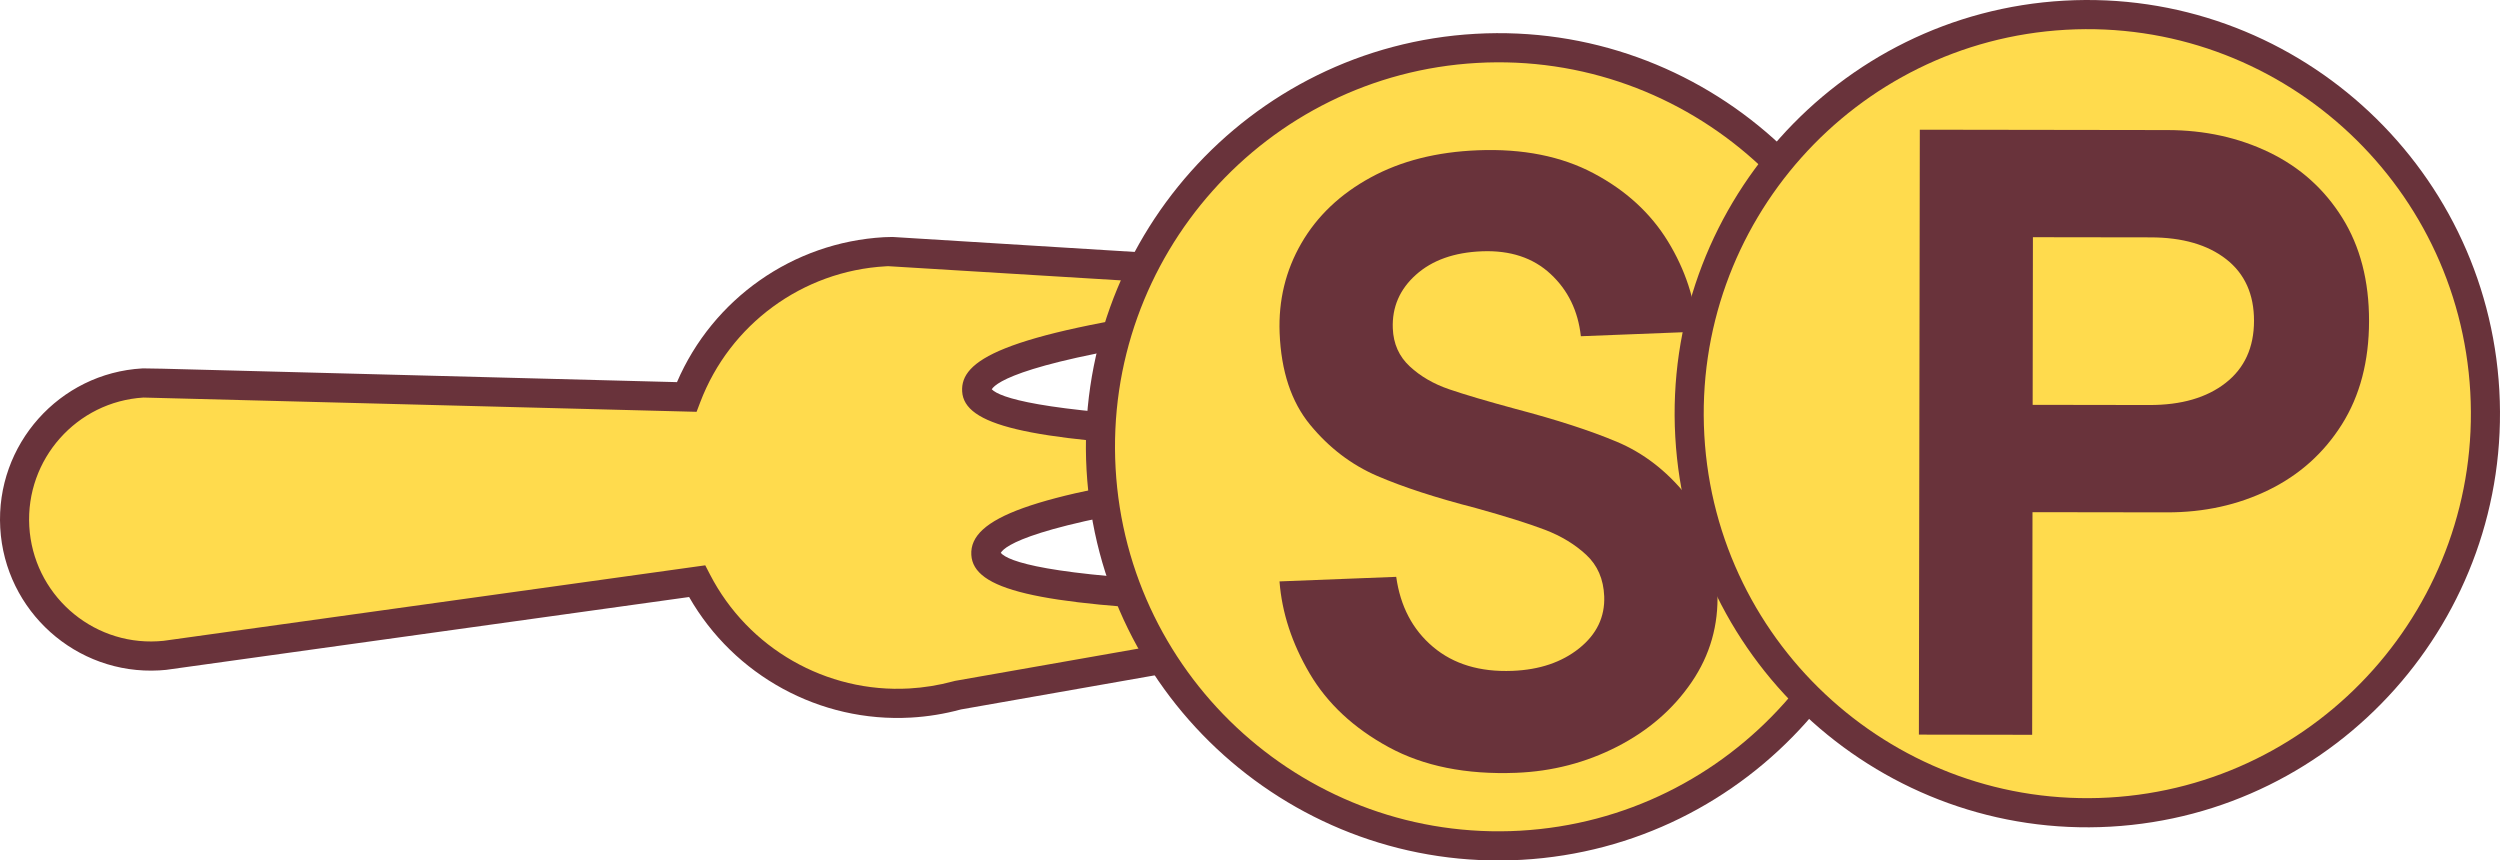<svg width="921" height="317" viewBox="0 0 921 317" fill="none" xmlns="http://www.w3.org/2000/svg">
<g clip-path="url(#clip0_75_895)">
<path d="M256.8 214.107L61.857 241.28L60.791 241.42C59.988 241.492 59.19 241.565 58.389 241.61C30.699 243.169 6.996 221.936 5.44 194.184C3.881 166.404 25.065 142.644 52.753 141.085L59.79 141.199L252.969 146.244C264.263 116.503 292.182 94.65 325.94 92.75L326.958 92.692C327.468 92.691 327.977 92.663 328.484 92.66C328.943 92.688 329.401 92.716 329.86 92.744L330.209 92.779L343.351 93.597L447.106 99.995L448.089 117.558C436.438 119.396 358.949 128.576 359.809 143.887C360.58 157.695 437.945 159.202 450.476 160.137L451.457 177.62C436.984 179.86 362.331 188.933 363.183 204.11C363.979 218.348 441.326 219.534 453.852 220.362L454.851 238.167L352.73 256.128L352.648 256.159C347.074 257.684 341.25 258.659 335.26 258.996C301.527 260.895 271.369 242.338 256.8 214.107Z" fill="#FFDB4D"/>
<path d="M52.864 146.459C28.263 147.948 9.404 169.182 10.788 193.884C12.175 218.633 33.394 237.638 58.086 236.247C58.797 236.206 59.505 236.142 60.216 236.08L61.151 235.954L259.817 208.265L261.56 211.641C275.615 238.87 304.424 255.352 334.961 253.633C340.354 253.329 345.736 252.462 350.957 251.056L351.804 250.839L449.234 233.7L448.774 225.487C447.923 225.451 446.996 225.411 446.007 225.37C381.621 222.664 358.55 217.179 357.833 204.411C357.07 190.813 380.709 182.334 445.053 173.128C445.318 173.089 445.579 173.052 445.833 173.017L445.395 165.23C444.333 165.177 443.16 165.123 441.888 165.061C378.029 162.033 355.15 156.568 354.457 144.188C353.829 132.971 368.46 123.379 441.91 113.026C442.097 112.998 442.283 112.973 442.466 112.947L442.025 105.062L327.185 98.059L326.242 98.112C295.664 99.835 268.87 119.478 257.975 148.155L256.623 151.712L52.864 146.459ZM0.089 194.486C-1.63 163.807 21.857 137.447 52.452 135.723L52.838 135.714L59.876 135.829L249.399 140.778C262.602 110.083 292.126 89.274 325.641 87.386L328.808 87.298L452.19 94.926L453.713 122.107L448.926 122.865C447.725 123.053 445.83 123.322 443.402 123.663C378.131 132.865 367.123 140.648 365.359 143.409C368.331 146.45 382.733 151.499 442.394 154.331C446.198 154.513 449.146 154.653 450.873 154.781L455.564 155.131L457.081 182.186L452.273 182.93C450.884 183.145 448.942 183.423 446.565 183.762C380.709 193.186 370.244 200.999 368.681 203.678C371.427 206.826 385.572 212.076 446.455 214.638C449.909 214.782 452.587 214.897 454.204 215.003L458.939 215.315L460.469 242.632L353.997 261.361C347.983 262.998 341.779 264.008 335.559 264.359C302.091 266.243 270.443 248.906 253.87 219.94L61.163 246.78C60.339 246.854 59.514 246.927 58.687 246.973C28.094 248.697 1.806 225.15 0.089 194.486Z" fill="#69333B"/>
<path d="M543.854 17.82C624.73 13.264 693.978 75.291 698.524 156.361C703.066 237.429 641.184 306.839 560.309 311.394C479.43 315.947 410.184 253.922 405.64 172.855C401.096 91.785 462.975 22.374 543.854 17.82Z" fill="#FFDB4D"/>
<path d="M693.173 156.663C688.802 78.681 621.952 18.8 544.154 23.183C466.354 27.563 406.619 94.571 410.989 172.552C415.36 250.534 482.208 310.412 560.006 306.03C637.806 301.649 697.544 234.644 693.173 156.663ZM400.287 173.154C395.587 89.26 459.854 17.17 543.553 12.458C627.25 7.744 699.17 72.164 703.873 156.059C708.575 239.955 644.306 312.042 560.608 316.757C476.911 321.469 404.992 257.05 400.287 173.154Z" fill="#69333B"/>
<path d="M482.469 248.093C475.953 237.009 472.25 225.705 471.371 214.188L514.369 212.51C515.879 223.358 520.396 231.957 527.927 238.312C535.46 244.668 545.201 247.612 557.142 247.145C567.133 246.76 575.343 243.988 581.777 238.834C588.211 233.68 591.285 227.287 590.992 219.67C590.742 213.356 588.534 208.262 584.365 204.394C580.185 200.525 575.122 197.451 569.159 195.176C563.2 192.899 554.722 190.236 543.729 187.179C529.007 183.388 516.894 179.44 507.385 175.343C497.871 171.246 489.638 164.966 482.674 156.518C475.713 148.07 471.962 136.775 471.413 122.619C470.949 110.648 473.625 99.647 479.431 89.603C485.241 79.575 493.736 71.499 504.92 65.399C516.1 59.29 529.294 55.947 544.501 55.359C561 54.718 575.196 57.546 587.074 63.84C598.956 70.135 608.085 78.499 614.472 88.934C620.854 99.364 624.494 110.451 625.385 122.188L582.385 123.866C581.367 114.53 577.648 106.881 571.216 100.918C564.79 94.948 556.366 92.17 545.937 92.578C535.736 92.978 527.631 95.853 521.641 101.214C515.65 106.568 512.8 113.162 513.108 120.997C513.333 126.66 515.409 131.324 519.358 134.982C523.305 138.643 528.145 141.452 533.878 143.413C539.613 145.368 547.75 147.777 558.3 150.635C573.462 154.626 585.908 158.66 595.636 162.749C605.365 166.844 613.825 173.333 621.02 182.208C628.216 191.083 632.106 203.031 632.689 218.05C633.158 230.243 629.996 241.32 623.209 251.281C616.414 261.249 607.259 269.181 595.742 275.079C584.227 280.976 571.843 284.183 558.597 284.701C540.139 285.418 524.46 282.268 511.577 275.247C498.695 268.226 488.991 259.175 482.469 248.093Z" fill="#69333B"/>
<path d="M760.737 5.606C841.616 1.051 910.863 63.079 915.408 144.147C919.949 225.216 858.069 294.627 777.193 299.182C696.314 303.736 627.067 241.708 622.525 160.641C617.98 79.571 679.86 10.16 760.737 5.606Z" fill="#FFDB4D"/>
<path d="M910.055 144.45C905.687 66.467 838.836 6.588 761.039 10.969C683.239 15.35 623.503 82.357 627.874 160.339C632.244 238.319 699.093 298.198 776.891 293.817C854.69 289.437 914.428 222.429 910.055 144.45ZM617.174 160.942C612.469 77.046 676.738 4.956 760.439 0.243C844.134 -4.469 916.055 59.95 920.757 143.846C925.46 227.741 861.191 299.83 777.493 304.543C693.796 309.256 621.875 244.838 617.174 160.942Z" fill="#69333B"/>
<path d="M819.912 141.079C826.874 135.644 830.362 128.025 830.38 118.22C830.394 108.421 826.982 100.847 820.144 95.495C813.304 90.148 804.021 87.464 792.283 87.448L748.925 87.385L748.831 149.142L791.863 149.209C803.599 149.226 812.947 146.516 819.912 141.079ZM862.872 80.203C869.482 90.778 872.779 103.473 872.758 118.288C872.737 133.099 869.404 145.784 862.756 156.34C856.113 166.895 847.136 174.942 835.826 180.479C824.515 186.017 812.016 188.775 798.325 188.754L748.771 188.682L748.649 270.699L706.921 270.635L707.257 47.782L798.538 47.917C812.226 47.94 824.718 50.682 836.016 56.145C847.308 61.608 856.259 69.628 862.872 80.203Z" fill="#69333B"/>
</g>
<defs>
<clipPath id="clip0_75_895">
<rect width="921" height="317" fill="white"/>
</clipPath>
</defs>
</svg>
